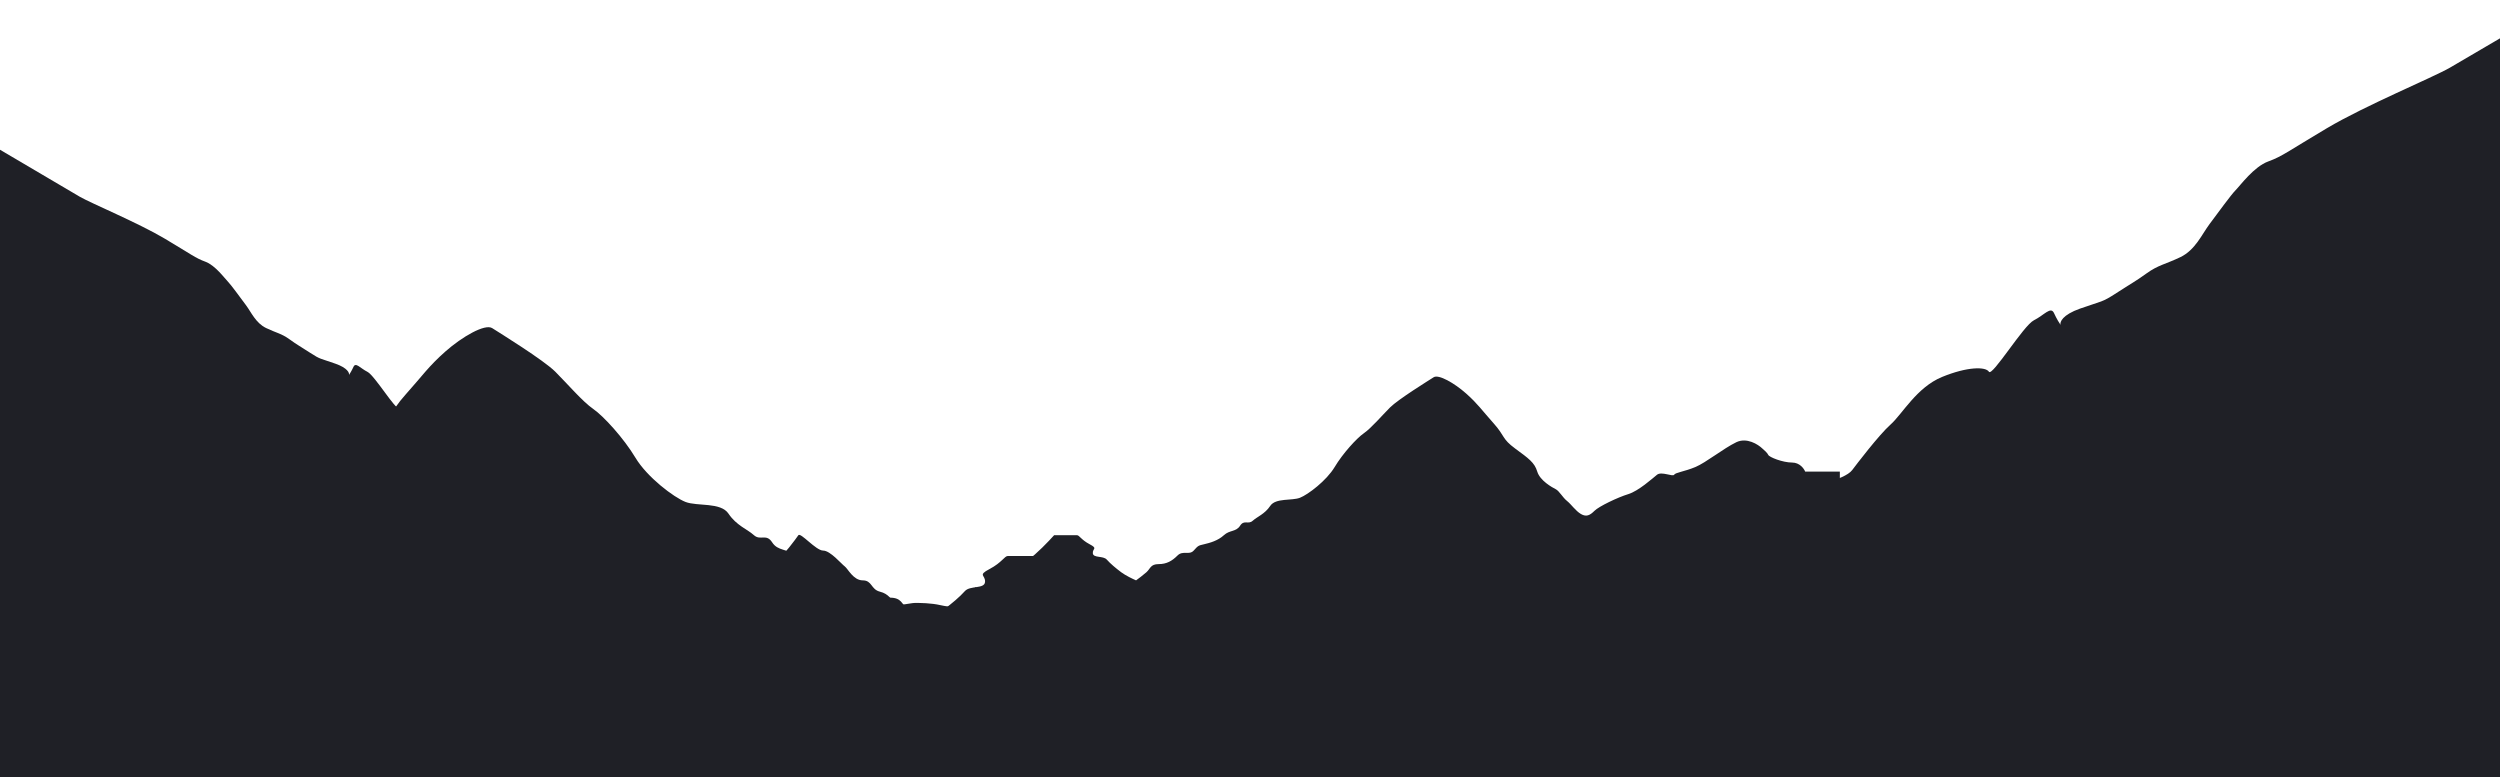 <svg width="1920" height="597" viewBox="0 0 1920 597" fill="none" xmlns="http://www.w3.org/2000/svg">
<path d="M-34.5 356.5H-73V750H1970V0C1944.83 14.833 1891.9 46 1881.5 52C1868.5 59.5 1816.5 81 1787 98.5C1757.5 116 1753 120 1742 124C1731 128 1720.5 142.5 1717 146C1713.5 149.5 1703 164 1697 172C1691 180 1686 192 1674.5 197.5C1663 203 1657.5 203.5 1648.5 210C1639.5 216.5 1637 217.5 1625.5 225C1614 232.5 1614.5 231 1597.5 237C1583.9 241.8 1581.83 247.333 1582.5 249.5C1581.67 248.333 1579.5 244.9 1577.5 240.5C1575 235 1570 242 1562 246C1554 250 1530 289.5 1527.5 285.5C1525 281.5 1511 281.5 1491.5 289.5C1472 297.5 1461 318 1452 326C1443 334 1425.5 357 1422.5 361C1419.5 365 1410.5 368.5 1402.5 370.5C1394.5 372.5 1392.5 373 1379.5 385.5C1366.5 398 1367 394 1357 402C1347 410 1343 411.5 1333 422.5C1325 431.3 1306 444.5 1297.5 450C1296.33 449 1294 446.4 1294 444C1294 441 1290 433.5 1285 422.5C1280 411.5 1273.5 430.5 1269.5 433.5C1265.5 436.5 1264.5 430 1256.5 427C1248.33 432.667 1231 444.6 1227 447C1222 450 1218.5 454 1217 458.5C1215.5 463 1204.5 465 1202.5 468C1200.5 471 1194 477 1191.5 477H1183.5C1182.3 477 1175.33 475 1172 474L1167 468L1162.5 477L1158 480.5C1155.83 477.667 1151 471.2 1149 468C1146.5 464 1139 461.5 1133 458.5C1127 455.5 1125 459 1121.5 461.5C1118 464 1116 457.5 1108 454C1100 450.5 1086 430.5 1083.5 427C1081 423.5 1064 444 1056 444C1048 444 1035.5 459 1032 461.5C1028.5 464 1022.5 477 1012 477C1001.5 477 1003 487 993 489.5C983 492 981 498 976 502C971 506 959.5 502 954 502C948.5 502 936.5 502 925.5 504.5C914.5 507 902 507.5 900.5 502C899.3 497.6 890.667 488.5 886.5 484.5C885 486.167 880.5 489.5 874.5 489.5C867 489.5 863.5 490 859 489.5C854.5 489 851 482 848.5 468C846 454 839 461.5 828 454C819.2 448 805.333 433.5 799.5 427H774C771.5 427 769.5 432 760 437C750.5 442 757 441.5 756.5 447C756 452.5 745 449.5 741 454C737 458.5 731 463.5 725 468C720.2 471.6 712 475.5 708.5 477C706.167 475.333 700.6 471.2 697 468C692.5 464 692.5 459 683.5 459C674.5 459 668.5 455.5 662.5 449.5C656.5 443.5 649.5 449.5 644.5 444C639.5 438.5 639.5 438.5 633 437C626.5 435.5 617.5 433 611 427C604.5 421 597.5 423.5 593 416.5C588.5 409.5 584 415.5 579 411C574 406.5 565.5 403.5 559.5 394.5C553.5 385.5 535.5 389 526.5 385.5C517.5 382 497 366.5 488 351.5C479 336.5 463.5 319.5 455.5 314C447.5 308.5 435.5 294.5 426.5 285.5C417.5 276.5 383.5 255.5 378 252C372.5 248.5 355 258.5 342 270C329 281.5 324.5 288.5 311.5 303C298.5 317.5 302.5 320 287.5 331C272.5 342 266 346.5 263 356.5C260 366.5 246.5 374 242.5 376C238.5 378 235 385 230 389C225 393 220.5 400 214.5 403.5C208.5 407 204.5 405 199.5 400C194.5 395 173.5 385 162 381.5C150.5 378 135 364 130 360C125 356 112.5 362.5 111 360C109.5 357.5 99.5 356.5 87.5 351.5C75.5 346.5 56.5 331 42 324C30.4 318.4 17.833 326.333 13 331C11.167 332.5 7.3 336 6.5 338C5.5 340.5 -9.5 346.5 -20 346.5C-28.4 346.5 -33.167 353.167 -34.5 356.5Z" fill="#1F2026"/>
<path d="M1386.37 362.173H1413V635H0V115C17.406 125.284 54.016 146.893 61.209 151.053C70.2 156.253 106.165 171.16 126.568 183.293C146.971 195.427 150.084 198.2 157.692 200.973C165.3 203.747 172.562 213.8 174.982 216.227C177.403 218.653 184.665 228.707 188.815 234.253C192.965 239.8 196.423 248.12 204.377 251.933C212.33 255.747 216.134 256.093 222.359 260.6C228.584 265.107 230.313 265.8 238.266 271C246.22 276.2 245.875 275.16 257.632 279.32C267.038 282.648 268.468 286.484 268.007 287.987C268.583 287.178 270.082 284.797 271.465 281.747C273.194 277.933 276.652 282.787 282.185 285.56C287.718 288.333 304.317 315.72 306.046 312.947C307.775 310.173 317.458 310.173 330.945 315.72C344.432 321.267 352.04 335.48 358.264 341.027C364.489 346.573 376.593 362.52 378.667 365.293C380.742 368.067 386.967 370.493 392.5 371.88C398.033 373.267 399.416 373.613 408.408 382.28C417.399 390.947 417.053 388.173 423.969 393.72C430.885 399.267 433.652 400.307 440.568 407.933C446.101 414.035 459.242 423.187 465.121 427C465.928 426.307 467.542 424.504 467.542 422.84C467.542 420.76 470.308 415.56 473.767 407.933C477.225 400.307 481.72 413.48 484.487 415.56C487.253 417.64 487.945 413.133 493.478 411.053C499.126 414.982 511.115 423.256 513.881 424.92C517.339 427 519.76 429.773 520.797 432.893C521.835 436.013 529.443 437.4 530.826 439.48C532.209 441.56 536.705 445.72 538.434 445.72H543.967C544.797 445.72 549.615 444.333 551.921 443.64L555.379 439.48L558.491 445.72L561.604 448.147C563.102 446.182 566.445 441.699 567.828 439.48C569.557 436.707 574.745 434.973 578.894 432.893C583.044 430.813 584.427 433.24 586.848 434.973C589.269 436.707 590.652 432.2 596.185 429.773C601.718 427.347 611.401 413.48 613.13 411.053C614.859 408.627 626.617 422.84 632.15 422.84C637.683 422.84 646.328 433.24 648.749 434.973C651.17 436.707 655.319 445.72 662.581 445.72C669.844 445.72 668.806 452.653 675.722 454.387C682.639 456.12 684.022 460.28 687.48 463.053C690.938 465.827 698.892 463.053 702.696 463.053C706.5 463.053 714.8 463.053 722.407 464.787C730.015 466.52 738.661 466.867 739.698 463.053C740.528 460.003 746.499 453.693 749.381 450.92C750.419 452.076 753.531 454.387 757.681 454.387C762.868 454.387 765.289 454.733 768.401 454.387C771.513 454.04 773.934 449.187 775.663 439.48C777.392 429.773 782.233 434.973 789.841 429.773C795.928 425.613 805.518 415.56 809.553 411.053H827.189C828.919 411.053 830.302 414.52 836.872 417.987C843.443 421.453 838.947 421.107 839.293 424.92C839.639 428.733 847.247 426.653 850.013 429.773C852.78 432.893 856.93 436.36 861.079 439.48C864.399 441.976 870.07 444.68 872.491 445.72C874.105 444.564 877.955 441.699 880.445 439.48C883.557 436.707 883.557 433.24 889.782 433.24C896.007 433.24 900.156 430.813 904.306 426.653C908.456 422.493 913.297 426.653 916.756 422.84C920.214 419.027 920.214 419.027 924.709 417.987C929.205 416.947 935.43 415.213 939.925 411.053C944.421 406.893 949.262 408.627 952.374 403.773C955.487 398.92 958.599 403.08 962.057 399.96C965.515 396.84 971.394 394.76 975.544 388.52C979.694 382.28 992.143 384.707 998.368 382.28C1004.59 379.853 1018.77 369.107 1025 358.707C1031.22 348.307 1041.94 336.52 1047.47 332.707C1053.01 328.893 1061.31 319.187 1067.53 312.947C1073.76 306.707 1097.27 292.147 1101.07 289.72C1104.88 287.293 1116.98 294.227 1125.97 302.2C1134.96 310.173 1138.08 315.027 1147.07 325.08C1156.06 335.133 1153.29 336.867 1163.67 344.493C1174.04 352.12 1178.54 355.24 1180.61 362.173C1182.69 369.107 1192.02 374.307 1194.79 375.693C1197.56 377.08 1199.98 381.933 1203.44 384.707C1206.89 387.48 1210.01 392.333 1214.16 394.76C1218.31 397.187 1221.07 395.8 1224.53 392.333C1227.99 388.867 1242.51 381.933 1250.47 379.507C1258.42 377.08 1269.14 367.373 1272.6 364.6C1276.06 361.827 1284.7 366.333 1285.74 364.6C1286.78 362.867 1293.69 362.173 1301.99 358.707C1310.29 355.24 1323.43 344.493 1333.46 339.64C1341.49 335.757 1350.18 341.258 1353.52 344.493C1354.79 345.533 1357.46 347.96 1358.02 349.347C1358.71 351.08 1369.08 355.24 1376.34 355.24C1382.15 355.24 1385.45 359.862 1386.37 362.173Z" fill="#1F2026"/>
</svg>

